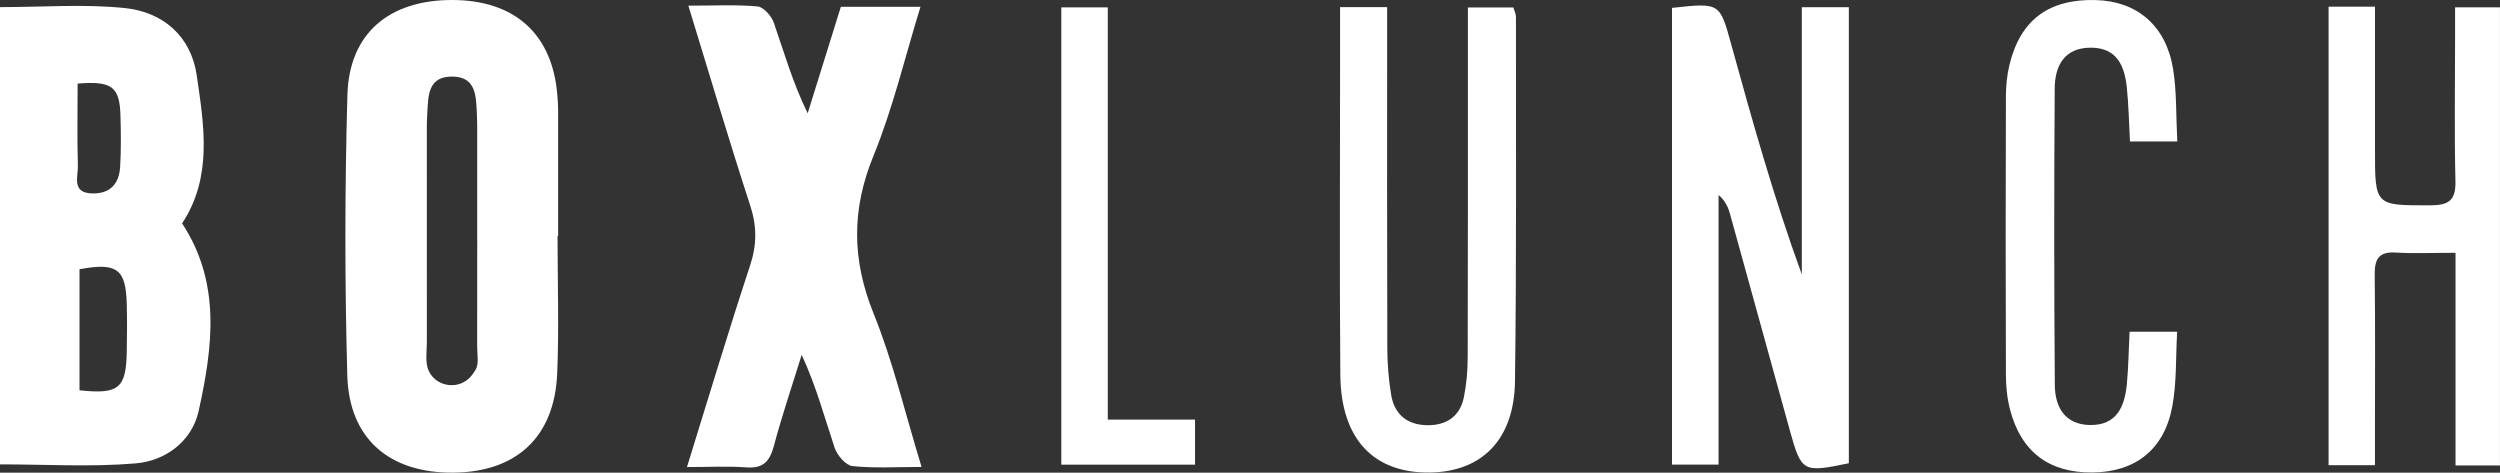<?xml version="1.0" encoding="UTF-8"?>
<svg id="Layer_2" xmlns="http://www.w3.org/2000/svg" viewBox="0 0 687.93 130.06">
  <rect x="0" y="0" width="687.93" height="130.06" fill="#333333" stroke="none"/>
  <defs>
    <style>
      .cls-1 {
        fill: #fff;
      }
    </style>
  </defs>
  <g id="Layer_1-2" data-name="Layer_1">
    <path class="cls-1" d="M0,1.96c11.74,0,23.16-.9,34.37.26,10.44,1.08,18.18,7.72,19.75,18.43,2.03,13.84,4.41,28.08-4.01,40.82,10.81,16.44,8.41,34.16,4.56,51.6-1.83,8.3-9.04,13.73-17.32,14.44-12.22,1.04-24.6.27-37.36.27V1.96ZM21.88,107.4c10.76,1.16,12.79-.55,13-10.41.1-4.46.11-8.92,0-13.37-.26-9.62-2.68-11.45-13-9.53v33.3ZM21.36,23c0,7.82-.15,15.22.07,22.6.09,3.01-1.85,7.55,4.07,7.63,4.93.06,7.29-2.77,7.56-7.31.28-4.69.22-9.41.09-14.11-.22-7.9-2.32-9.59-11.79-8.81Z"/>
    <path class="cls-1" d="M153.42,64.92c0,12.63.43,25.28-.1,37.89-.73,17.47-11.27,27.14-28.67,27.25-17.47.11-28.59-9.29-29.08-26.71-.72-25.74-.7-51.52.03-77.26C96.08,9.14,107.13-.03,124.47,0c17.24.03,27.61,9.45,28.9,26.28.09,1.23.21,2.47.21,3.71.02,11.64,0,23.29,0,34.93-.06,0-.11,0-.17,0ZM131.31,64.85c0-9.95,0-19.9,0-29.85,0-1.33-.04-2.66-.1-3.98-.22-4.62-.24-9.83-6.61-9.95-6.95-.13-6.75,5.39-7.03,10.2-.07,1.22-.12,2.45-.12,3.68,0,19.7-.02,39.4.01,59.1,0,2.71-.54,5.79.53,8.04.01.03.03.05.04.08,2.21,4.51,8.55,5.16,11.69,1.23.41-.52.79-1.05,1.13-1.61,1.01-1.67.44-4.34.45-6.56.03-10.13.01-20.26.02-30.38Z"/>
    <path class="cls-1" d="M189.03,128.53c5.98-19.25,11.43-37.47,17.39-55.52,1.89-5.73,1.87-10.79,0-16.51-5.82-17.85-11.14-35.86-17-54.94,6.9,0,13-.33,19.02.21,1.66.15,3.85,2.63,4.5,4.5,2.82,8.13,5.17,16.44,9.31,24.91,3.02-9.69,6.04-19.38,9.13-29.31h21.91c-4.3,13.94-7.56,27.87-12.91,40.95-6.1,14.88-5.98,28.65.03,43.51,5.35,13.23,8.63,27.29,13.18,42.16-6.9,0-13.01.4-19.02-.24-1.83-.19-4.2-2.96-4.89-5.02-2.81-8.38-5.07-16.95-9.08-25.59-2.58,8.35-5.4,16.63-7.65,25.07-1.14,4.25-2.94,6.25-7.58,5.9-5.1-.38-10.25-.09-16.35-.09Z"/>
    <path class="cls-1" d="M460.09,2.17c13.21-1.45,13.13-1.43,16.29,10.03,5.84,21.17,11.77,42.32,19.43,63.33V1.99h12.94v125.48c-12.66,2.64-13.05,2.45-16.25-9.08-5.49-19.79-10.93-39.59-16.41-59.38-.51-1.85-1.21-3.64-3.19-5.36v74.19h-12.81V2.17Z"/>
    <path class="cls-1" d="M640.77,1.84h12.76v22.99c0,5.45,0,10.9,0,16.35,0,15.54,0,15.34,15.25,15.32,5.07,0,7.02-1.38,6.89-6.7-.32-13.12-.1-26.25-.1-39.38,0-2.66,0-5.31,0-8.41h12.35v126.08h-12.23v-58.53c-6.2,0-11.34.24-16.46-.07-4.76-.29-5.83,1.89-5.78,6.19.18,14.61.07,29.22.07,43.84,0,2.66,0,5.32,0,8.48h-12.76V1.84Z"/>
    <path class="cls-1" d="M368.73,1.97h12.97c0,2.96,0,5.82,0,8.67,0,28.48-.04,56.96.05,85.43.01,4.19.38,8.42,1.05,12.55.87,5.35,4.37,8.26,9.78,8.38,5.32.12,9.17-2.33,10.25-7.75.72-3.6,1.03-7.35,1.04-11.03.08-29.22.05-58.44.05-87.66V2.06h12.51c.23.79.72,1.7.72,2.6-.02,33.43.17,66.86-.27,100.28-.21,15.99-9.08,24.86-23.35,25.08-15.56.24-24.56-9.22-24.71-26.87-.23-28.23-.07-56.46-.07-84.69,0-5.37,0-10.74,0-16.49Z"/>
    <path class="cls-1" d="M599.12,38.92h-13.01c-.29-5.15-.36-10.03-.87-14.87-.62-5.84-2.66-10.85-9.72-10.93-7.4-.09-10.07,4.89-10.12,11.18-.18,27.23-.18,54.47.03,81.7.05,5.97,2.73,10.82,9.63,10.95,7.4.14,9.6-5.06,10.19-11.25.44-4.64.5-9.31.75-14.42h13.09c-.41,7.05-.1,13.99-1.35,20.63-2.24,11.86-10.2,17.98-21.94,18.1-11.93.12-19.65-5.64-22.69-17.29-.8-3.08-1.13-6.36-1.14-9.55-.09-25.52-.08-51.03,0-76.55,0-2.95.29-5.97.99-8.83,3-12.33,10.85-18.12,23.75-17.77,11.35.3,19.31,7.03,21.26,18.93,1.02,6.25.78,12.71,1.16,19.96Z"/>
    <path class="cls-1" d="M292.04,127.85V2.03h12.79v113.43h24.01v12.4h-36.8Z"/>
  </g>
</svg>